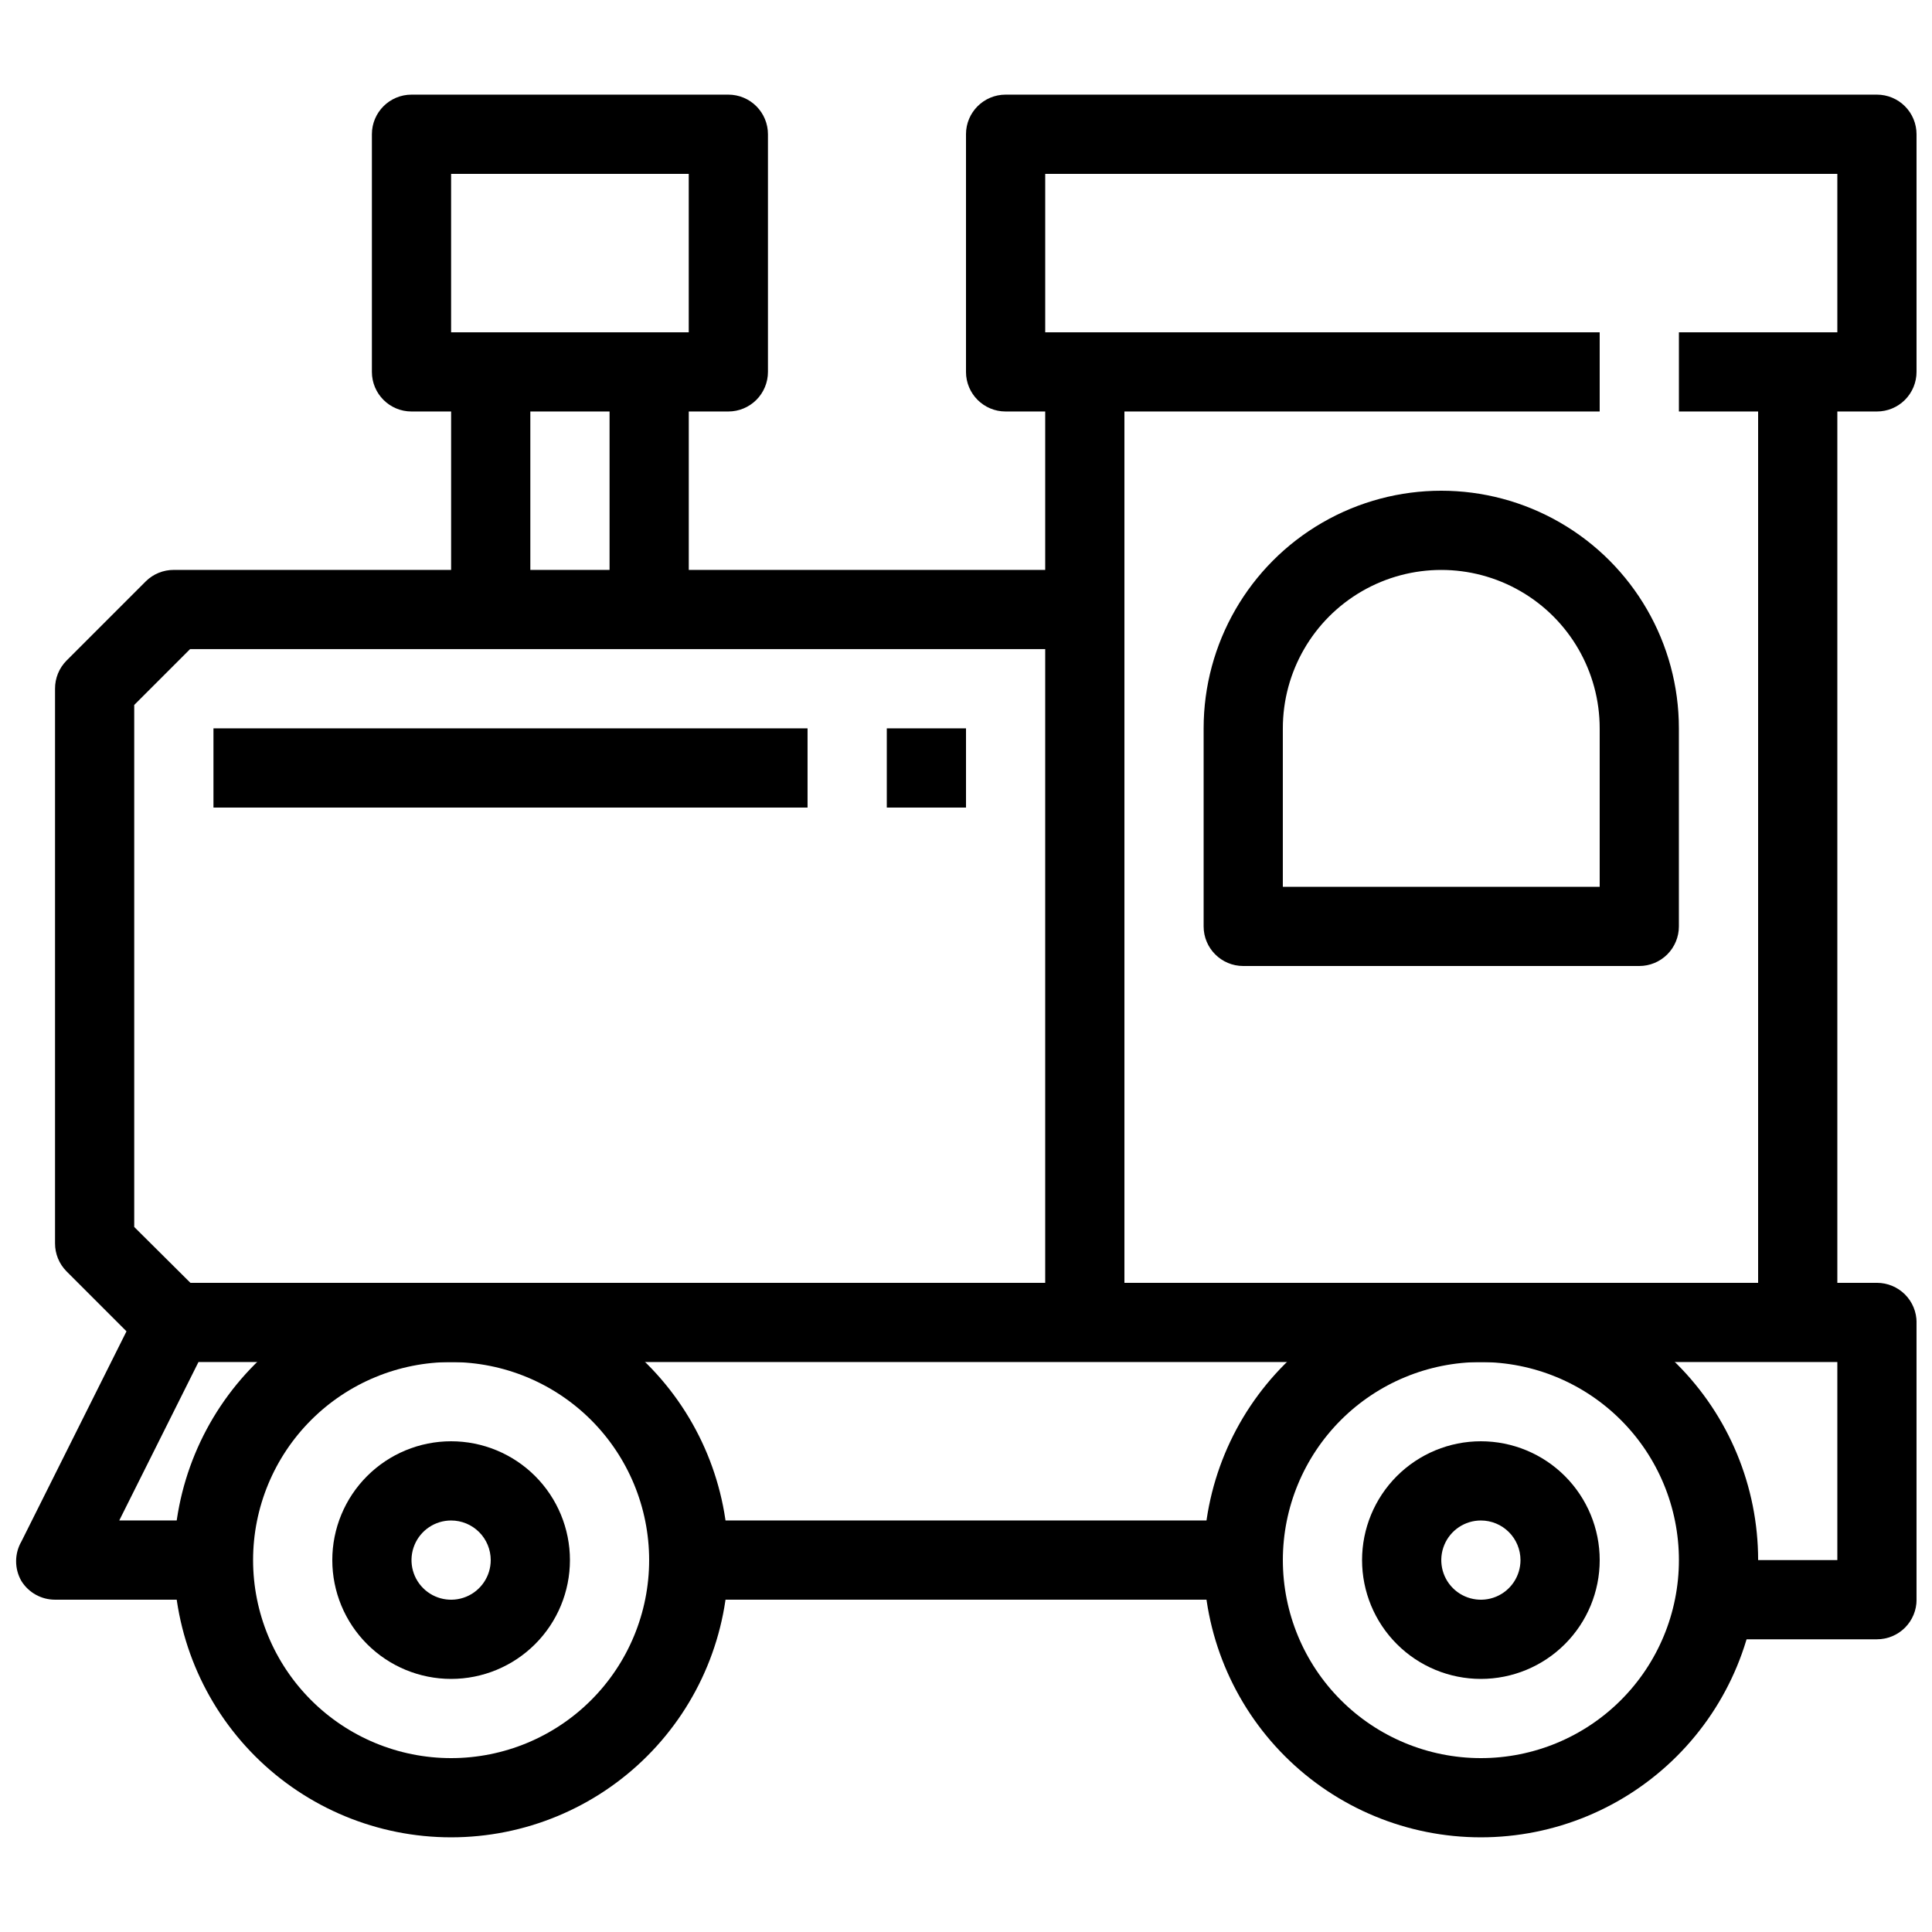 <?xml version="1.0" encoding="UTF-8"?>
<!-- Uploaded to: ICON Repo, www.iconrepo.com, Generator: ICON Repo Mixer Tools -->
<svg width="800px" height="800px" version="1.1" viewBox="144 144 512 512" xmlns="http://www.w3.org/2000/svg">
 <defs>
  <clipPath id="b">
   <path d="m148.09 483h503.81v96h-503.81z"/>
  </clipPath>
  <clipPath id="a">
   <path d="m400 169h251.9v85h-251.9z"/>
  </clipPath>
 </defs>
 <path d="m263.55 630.91c-19.488 0-38.176-7.738-51.953-21.52-13.777-13.777-21.52-32.465-21.52-51.953 0-19.484 7.742-38.172 21.52-51.953 13.777-13.777 32.465-21.52 51.953-21.52 19.484 0 38.172 7.742 51.953 21.52 13.777 13.781 21.52 32.469 21.52 51.953 0 19.488-7.742 38.176-21.52 51.953-13.781 13.781-32.469 21.52-51.953 21.52zm0-125.95c-13.918 0-27.27 5.531-37.109 15.371-9.844 9.844-15.371 23.191-15.371 37.109 0 13.922 5.527 27.27 15.371 37.109 9.84 9.844 23.191 15.371 37.109 15.371s27.266-5.527 37.109-15.371c9.84-9.84 15.371-23.188 15.371-37.109 0-13.918-5.531-27.266-15.371-37.109-9.844-9.84-23.191-15.371-37.109-15.371z"/>
 <path d="m263.55 588.93c-8.352 0-16.359-3.316-22.266-9.223-5.906-5.902-9.223-13.914-9.223-22.266s3.316-16.359 9.223-22.266c5.906-5.902 13.914-9.223 22.266-9.223 8.352 0 16.359 3.32 22.266 9.223 5.906 5.906 9.223 13.914 9.223 22.266s-3.316 16.363-9.223 22.266c-5.906 5.906-13.914 9.223-22.266 9.223zm0-41.984c-4.246 0-8.074 2.559-9.699 6.481s-0.727 8.438 2.277 11.438c3 3.004 7.516 3.902 11.438 2.277s6.481-5.453 6.481-9.699c0-2.781-1.105-5.453-3.074-7.422s-4.641-3.074-7.422-3.074z"/>
 <path d="m536.45 630.91c-19.484 0-38.172-7.738-51.949-21.52-13.781-13.777-21.52-32.465-21.52-51.953 0-19.484 7.738-38.172 21.52-51.953 13.777-13.777 32.465-21.52 51.949-21.52 19.488 0 38.176 7.742 51.953 21.52 13.781 13.781 21.52 32.469 21.52 51.953 0 19.488-7.738 38.176-21.52 51.953-13.777 13.781-32.465 21.52-51.953 21.52zm0-125.95c-13.918 0-27.266 5.531-37.109 15.371-9.84 9.844-15.371 23.191-15.371 37.109 0 13.922 5.531 27.27 15.371 37.109 9.844 9.844 23.191 15.371 37.109 15.371 13.922 0 27.27-5.527 37.109-15.371 9.844-9.84 15.371-23.188 15.371-37.109 0-13.918-5.527-27.266-15.371-37.109-9.84-9.84-23.188-15.371-37.109-15.371z"/>
 <path d="m536.45 588.93c-8.348 0-16.359-3.316-22.266-9.223-5.902-5.902-9.223-13.914-9.223-22.266s3.32-16.359 9.223-22.266c5.906-5.902 13.918-9.223 22.266-9.223 8.352 0 16.363 3.32 22.266 9.223 5.906 5.906 9.223 13.914 9.223 22.266s-3.316 16.363-9.223 22.266c-5.902 5.906-13.914 9.223-22.266 9.223zm0-41.984c-4.242 0-8.07 2.559-9.695 6.481s-0.727 8.438 2.273 11.438c3.004 3.004 7.519 3.902 11.441 2.277s6.477-5.453 6.477-9.699c0-2.781-1.105-5.453-3.074-7.422s-4.637-3.074-7.422-3.074z"/>
 <g clip-path="url(#b)">
  <path d="m641.41 578.43h-41.984v-20.992h31.488v-52.48h-434.32l-20.992 41.984h24.98v20.992h-41.984c-3.625 0.008-7-1.855-8.922-4.934-1.875-3.246-1.875-7.246 0-10.496l31.488-62.977v0.004c1.766-3.32 5.168-5.441 8.922-5.566h451.33c2.785 0 5.453 1.109 7.422 3.074 1.969 1.969 3.074 4.641 3.074 7.422v73.473c0 2.785-1.105 5.453-3.074 7.422s-4.637 3.074-7.422 3.074z"/>
 </g>
 <path d="m326.53 546.94h146.95v20.992h-146.95z"/>
 <g clip-path="url(#a)">
  <path d="m641.41 253.05h-52.48v-20.992h41.984v-41.984h-209.92v41.984h146.94v20.992h-157.44c-5.797 0-10.496-4.699-10.496-10.496v-62.977c0-5.797 4.699-10.496 10.496-10.496h230.91c2.785 0 5.453 1.105 7.422 3.074s3.074 4.637 3.074 7.422v62.977c0 2.781-1.105 5.453-3.074 7.422s-4.637 3.074-7.422 3.074z"/>
 </g>
 <path d="m420.99 242.56h20.992v251.91h-20.992z"/>
 <path d="m609.92 242.56h20.992v251.91h-20.992z"/>
 <path d="m182.62 501.91-20.992-20.992c-1.965-1.98-3.059-4.66-3.043-7.449v-146.95c-0.016-2.789 1.078-5.473 3.043-7.453l20.992-20.992c1.98-1.965 4.664-3.059 7.453-3.043h241.41v20.992h-237.11l-14.801 14.797v138.34l17.949 17.844z"/>
 <path d="m337.02 253.05h-83.969c-5.797 0-10.496-4.699-10.496-10.496v-62.977c0-5.797 4.699-10.496 10.496-10.496h83.969c2.781 0 5.453 1.105 7.422 3.074s3.074 4.637 3.074 7.422v62.977c0 2.781-1.105 5.453-3.074 7.422s-4.641 3.074-7.422 3.074zm-73.473-20.992h62.977v-41.984h-62.977z"/>
 <path d="m263.55 242.56h20.992v62.977h-20.992z"/>
 <path d="m305.54 242.56h20.992v62.977h-20.992z"/>
 <path d="m578.43 400h-104.96c-5.797 0-10.496-4.699-10.496-10.496v-52.48c0-22.5 12-43.289 31.484-54.539 19.488-11.25 43.492-11.25 62.977 0 19.488 11.25 31.488 32.039 31.488 54.539v52.48c0 2.781-1.105 5.453-3.074 7.422s-4.637 3.074-7.422 3.074zm-94.465-20.992h83.969v-41.984c0-15-8-28.859-20.992-36.359-12.988-7.5-28.992-7.5-41.984 0-12.988 7.5-20.992 21.359-20.992 36.359z"/>
 <path d="m379.01 337.02h20.992v20.992h-20.992z"/>
 <path d="m200.57 337.02h157.44v20.992h-157.44z"/>
</svg>